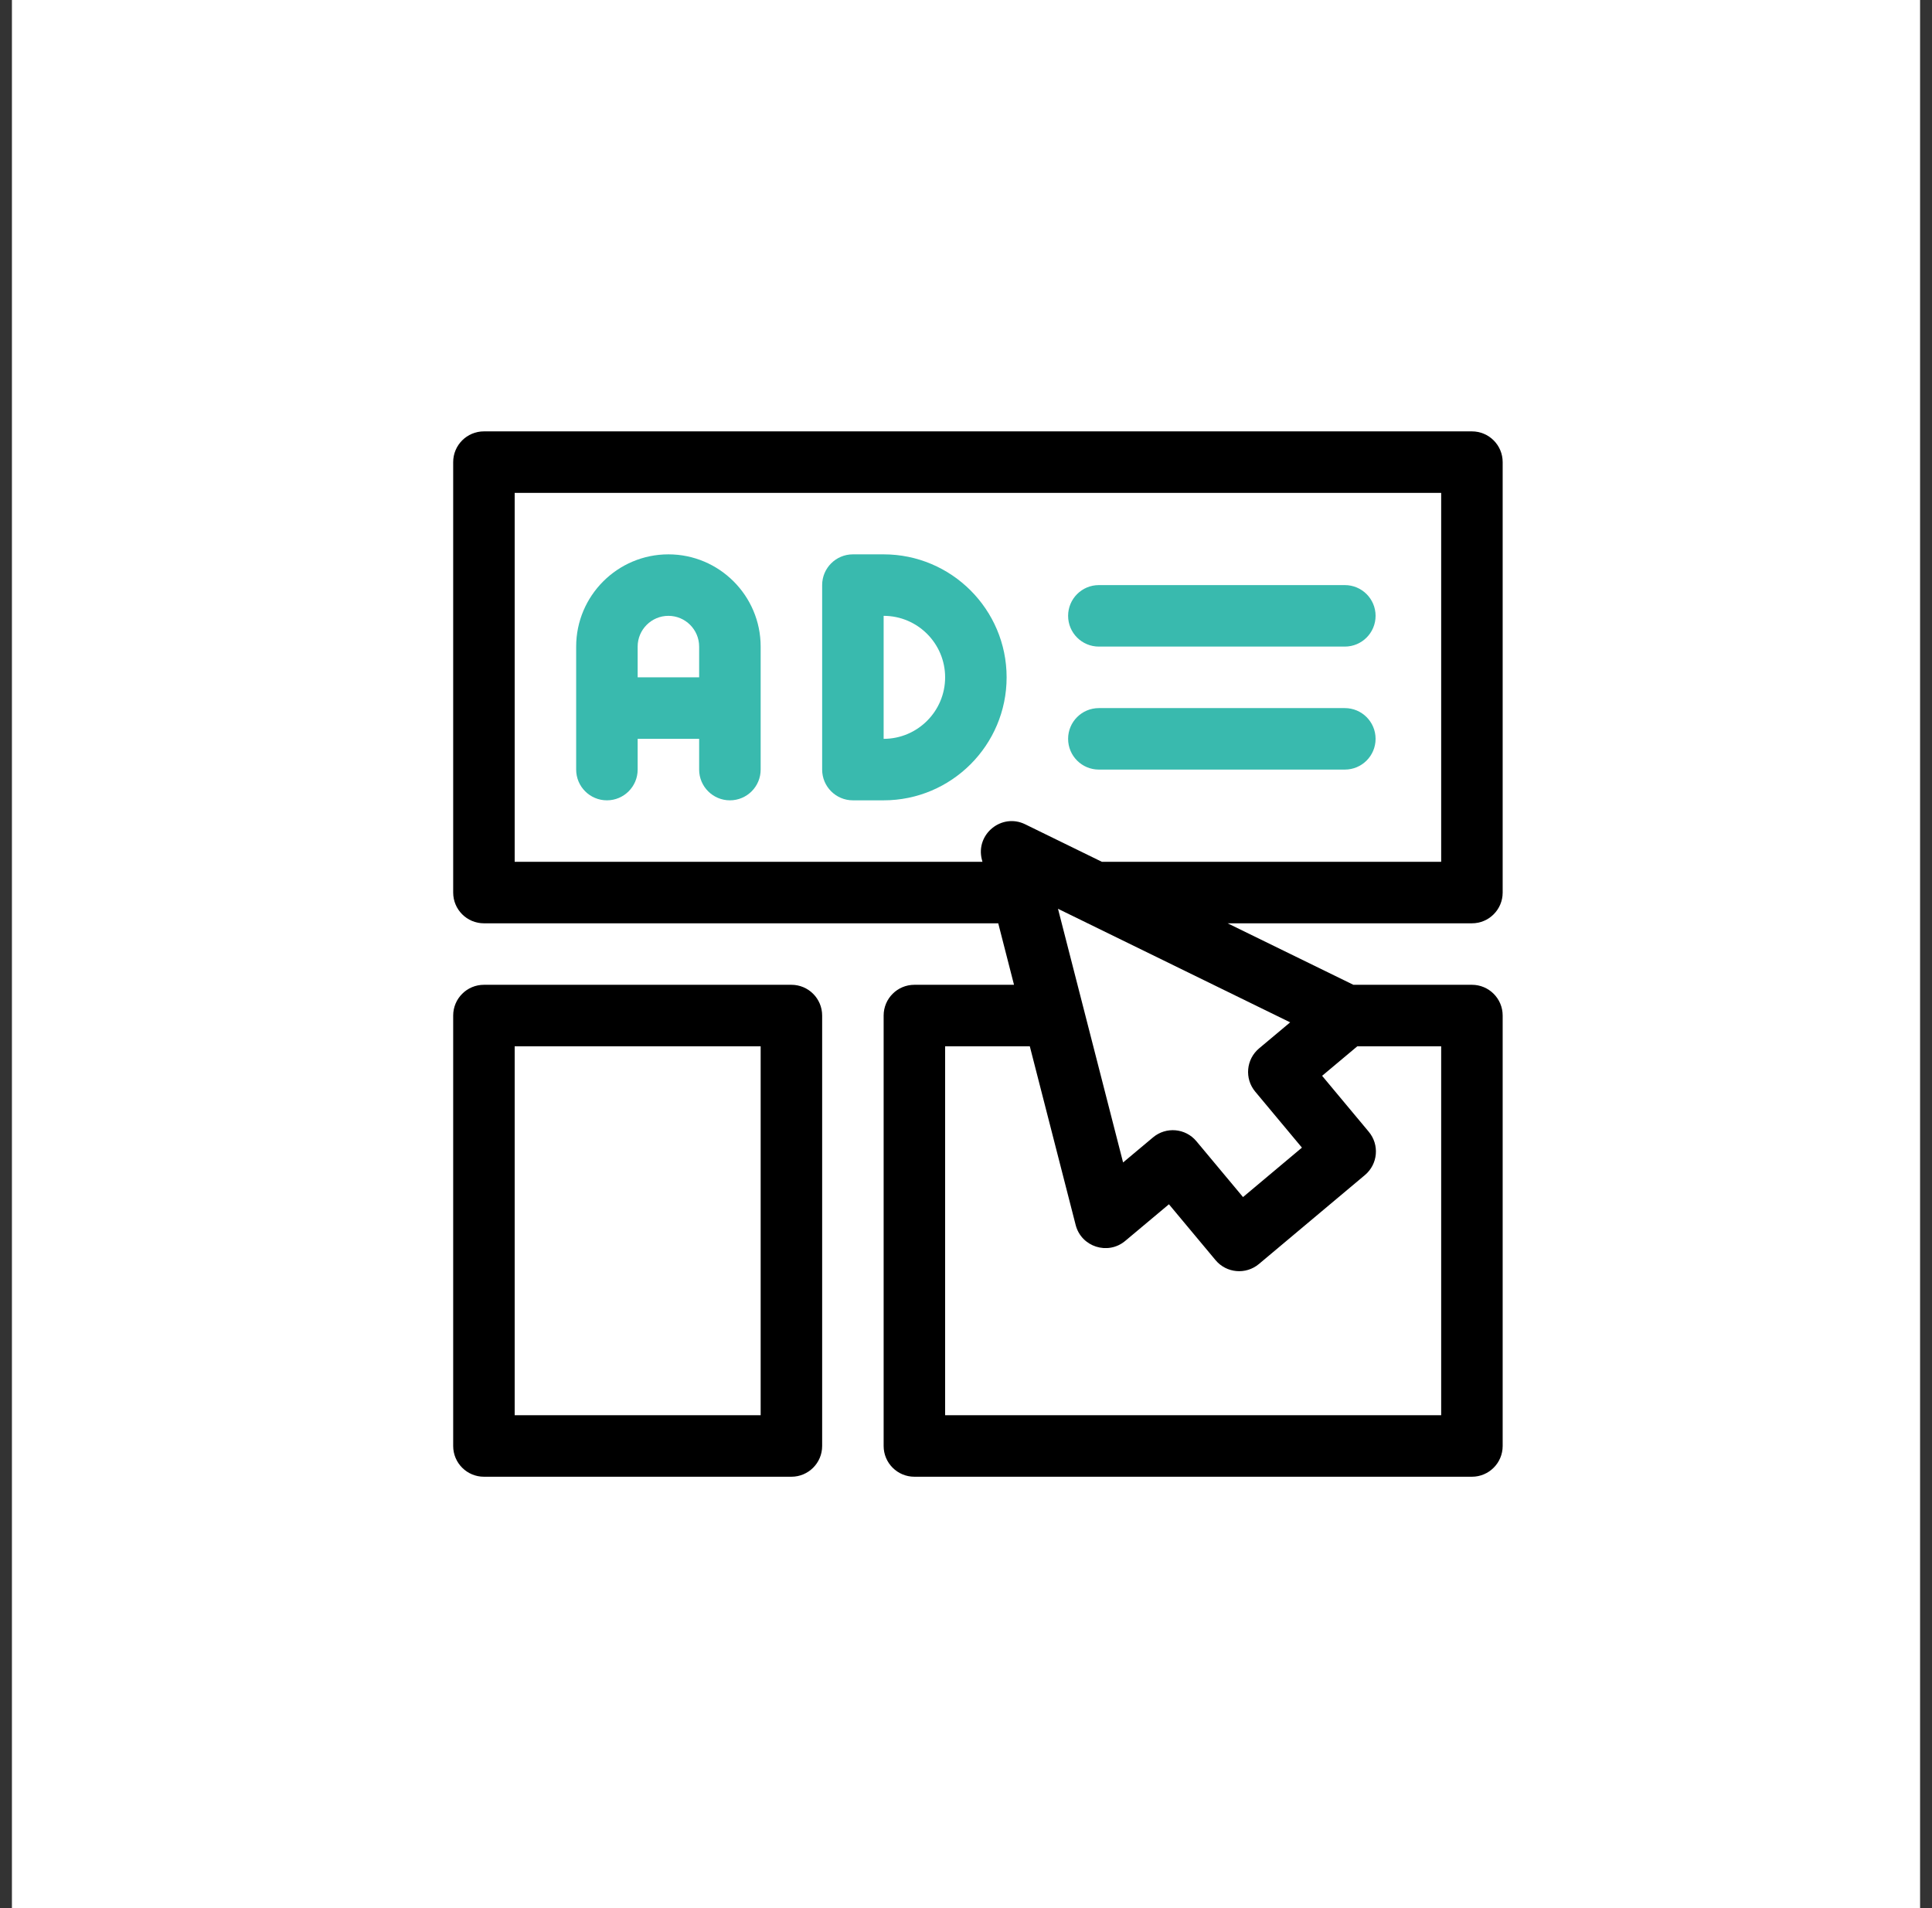 <svg width="81" height="80" viewBox="0 0 81 80" fill="none" xmlns="http://www.w3.org/2000/svg">
<rect x="0" y="0" width="81" height="80" fill="#333333" stroke="none"/>
<rect width="80" height="80" transform="translate(0.5)" fill="white"/>
<path d="M28.023 23.242C25.891 23.242 24.156 24.977 24.156 27.109V32.266C24.156 32.977 24.733 33.555 25.445 33.555C26.157 33.555 26.734 32.977 26.734 32.266V30.977H29.312V32.266C29.312 32.977 29.89 33.555 30.602 33.555C31.314 33.555 31.891 32.977 31.891 32.266V27.109C31.891 24.977 30.156 23.242 28.023 23.242ZM26.734 28.398V27.109C26.734 26.399 27.313 25.82 28.023 25.82C28.734 25.82 29.312 26.399 29.312 27.109V28.398H26.734Z" fill="#39BAAE"/>
<path d="M37.047 23.242H35.758C35.046 23.242 34.469 23.819 34.469 24.531V32.266C34.469 32.977 35.046 33.555 35.758 33.555H37.047C39.89 33.555 42.203 31.242 42.203 28.398C42.203 25.555 39.89 23.242 37.047 23.242ZM37.047 30.977V25.82C38.468 25.82 39.625 26.977 39.625 28.398C39.625 29.82 38.468 30.977 37.047 30.977Z" fill="#39BAAE"/>
<path d="M61.711 38.711C62.423 38.711 63 38.134 63 37.422V19.375C63 18.663 62.423 18.086 61.711 18.086H20.289C19.577 18.086 19 18.663 19 19.375V37.422C19 38.134 19.577 38.711 20.289 38.711H41.852L42.513 41.289H38.336C37.624 41.289 37.047 41.866 37.047 42.578V60.625C37.047 61.337 37.624 61.914 38.336 61.914H61.711C62.423 61.914 63 61.337 63 60.625V42.578C63 41.866 62.423 41.289 61.711 41.289H56.741L51.469 38.711H61.711ZM21.578 36.133V20.664H60.422V36.133H46.198L42.98 34.559C41.995 34.077 40.893 34.974 41.165 36.038L41.19 36.133L21.578 36.133ZM60.422 59.336H39.625V43.867H43.175L45.098 51.36C45.333 52.277 46.448 52.636 47.174 52.028L49.008 50.491L50.962 52.833C51.418 53.38 52.233 53.454 52.781 52.995L57.226 49.265C57.77 48.808 57.842 47.997 57.387 47.452L55.43 45.105L56.907 43.867H60.422V59.336ZM52.626 45.769L54.584 48.116L52.114 50.189L50.16 47.848C49.703 47.299 48.888 47.228 48.343 47.685L47.086 48.738L44.357 38.102L54.091 42.863L52.788 43.955C52.243 44.412 52.17 45.223 52.626 45.769Z" fill="black"/>
<path d="M33.18 41.289H20.289C19.577 41.289 19 41.866 19 42.578V60.625C19 61.337 19.577 61.914 20.289 61.914H33.18C33.892 61.914 34.469 61.337 34.469 60.625V42.578C34.469 41.866 33.892 41.289 33.18 41.289ZM31.891 59.336H21.578V43.867H31.891V59.336Z" fill="black"/>
<path d="M46.07 27.109H56.383C57.095 27.109 57.672 26.532 57.672 25.82C57.672 25.108 57.095 24.531 56.383 24.531H46.07C45.358 24.531 44.781 25.108 44.781 25.82C44.781 26.532 45.358 27.109 46.07 27.109Z" fill="#39BAAE"/>
<path d="M46.07 32.266H56.383C57.095 32.266 57.672 31.689 57.672 30.977C57.672 30.265 57.095 29.688 56.383 29.688H46.07C45.358 29.688 44.781 30.265 44.781 30.977C44.781 31.689 45.358 32.266 46.07 32.266Z" fill="#39BAAE"/>
</svg>

